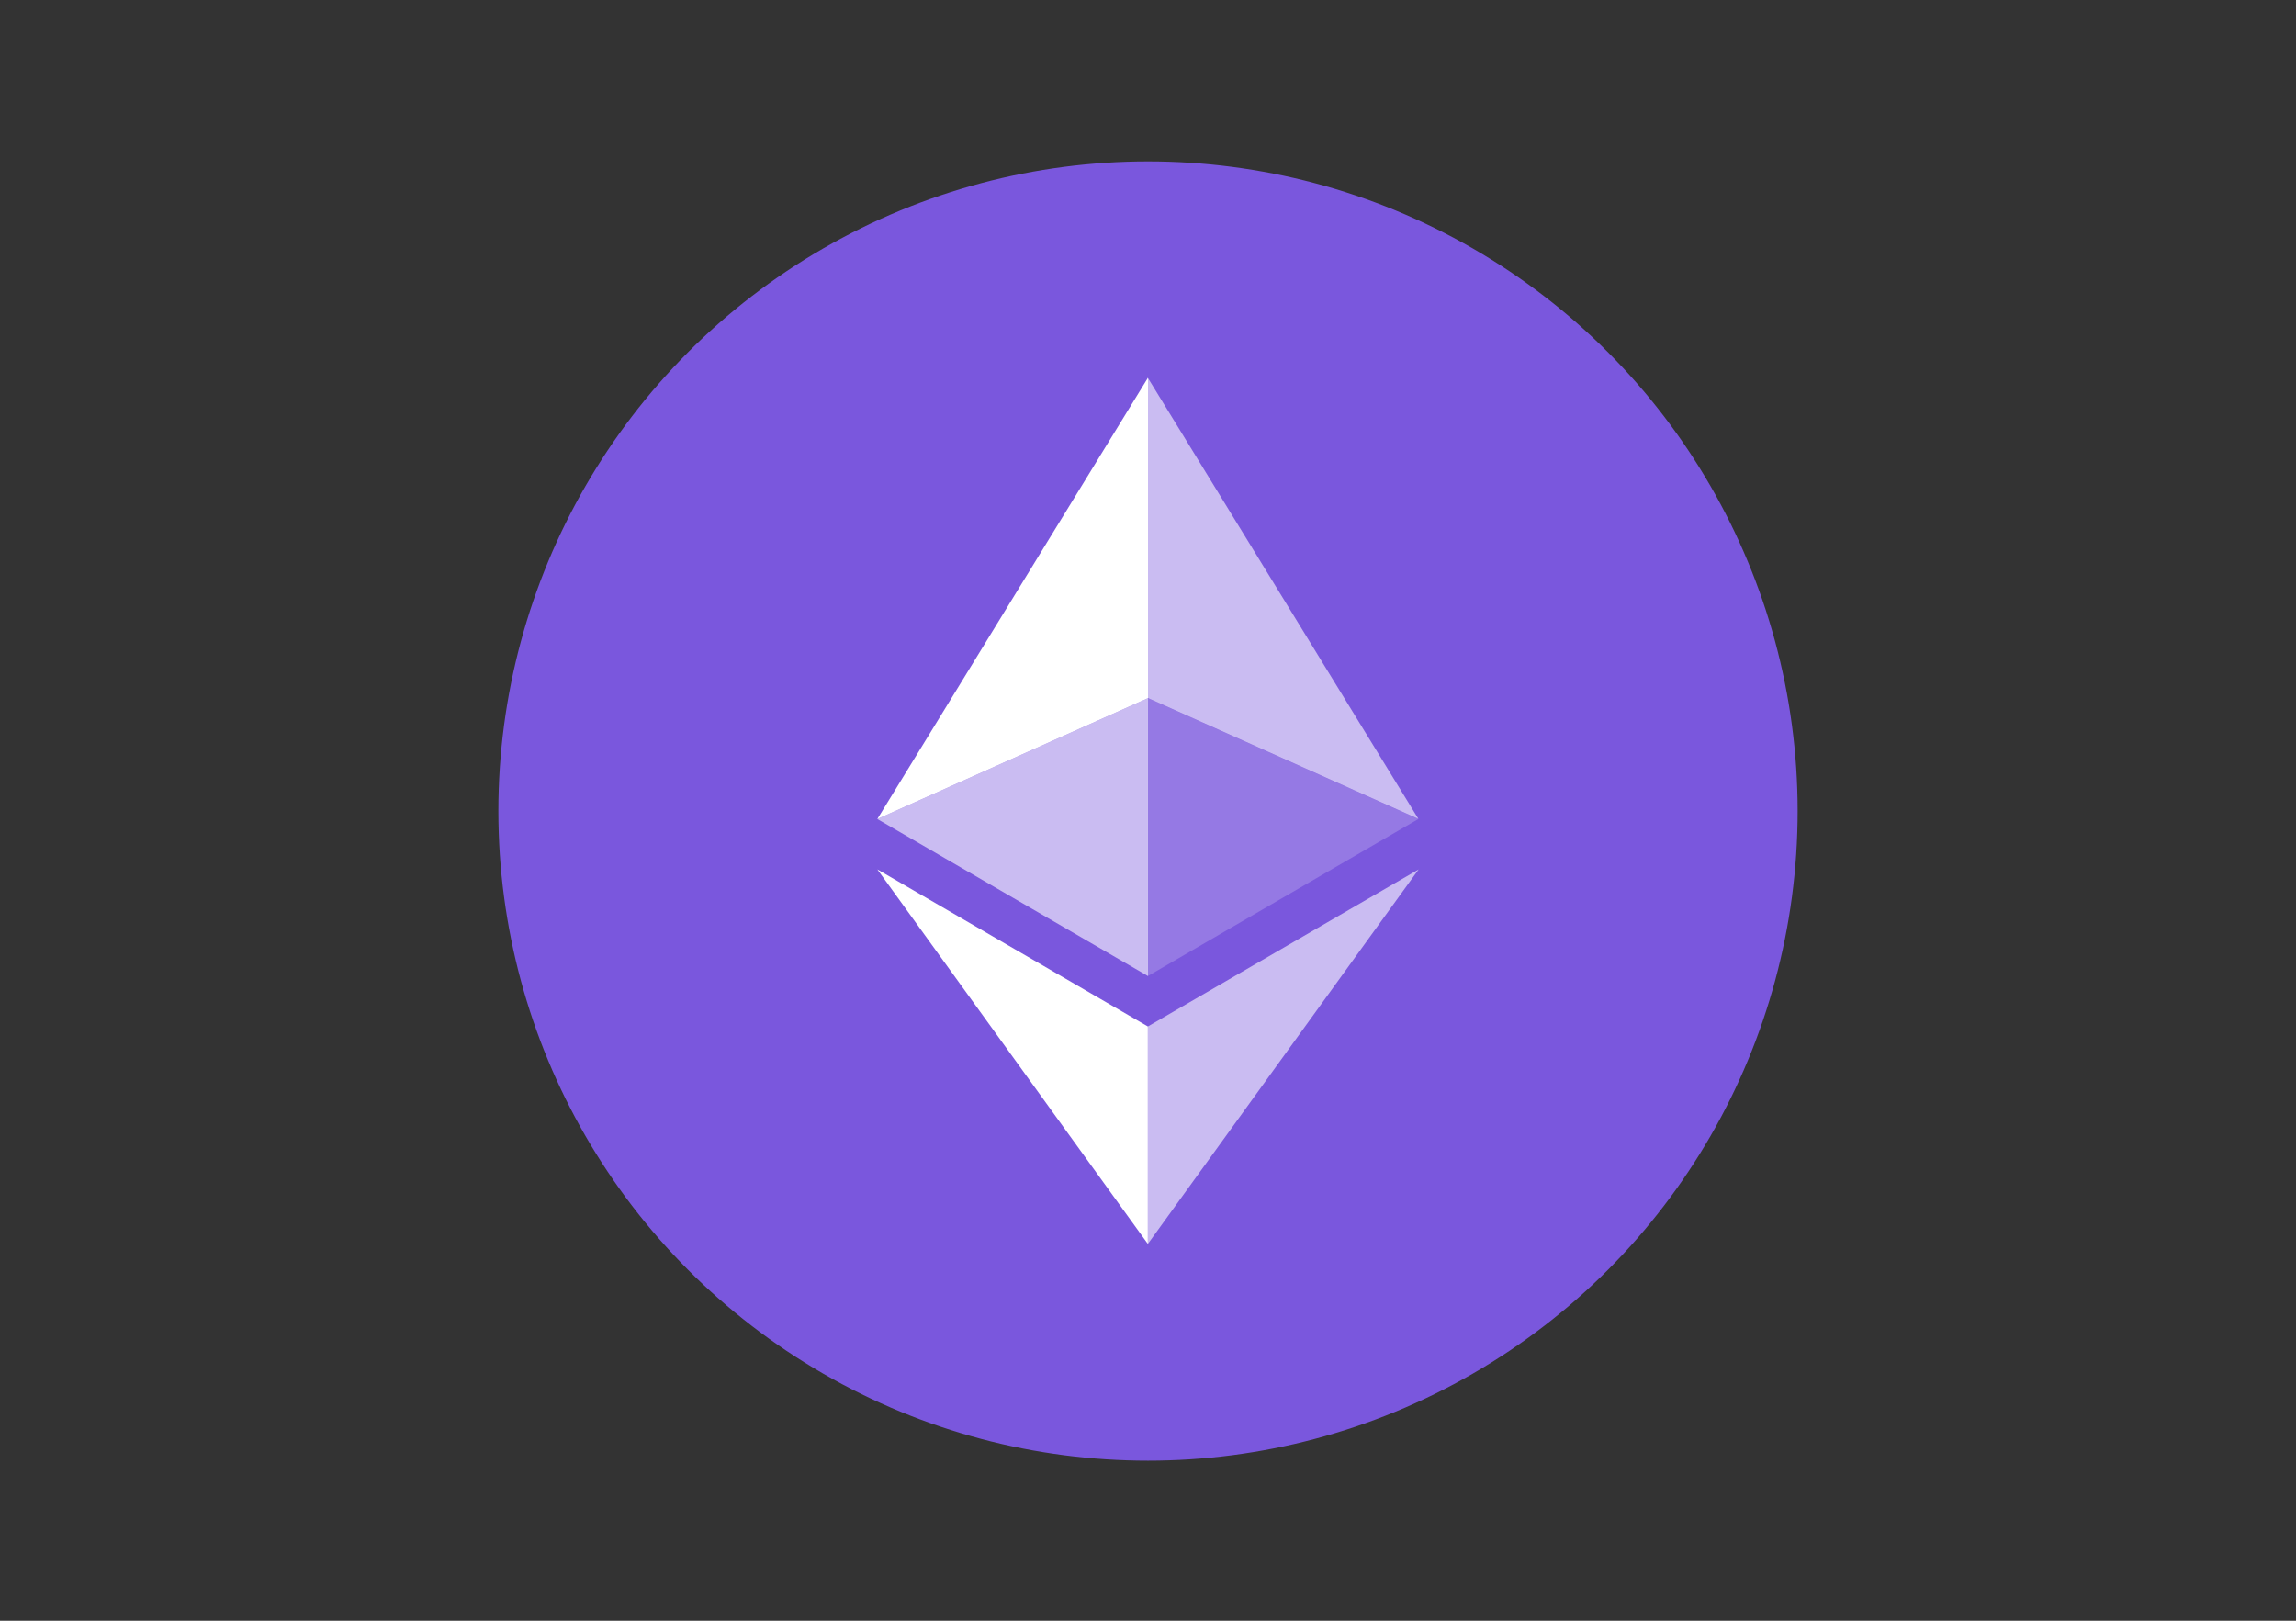 <?xml version="1.0" encoding="utf-8"?>
<!-- Generator: Adobe Illustrator 25.4.1, SVG Export Plug-In . SVG Version: 6.00 Build 0)  -->
<svg version="1.0" id="katman_1" xmlns="http://www.w3.org/2000/svg" xmlns:xlink="http://www.w3.org/1999/xlink" x="0px" y="0px"
	 viewBox="0 0 1700 1200" style="enable-background:new 0 0 1700 1200;" xml:space="preserve">
<rect x="0" y="0" width="1700" height="1200" fill="#333333" stroke="none"/>
<style type="text/css">
	.st0{fill:#7A57DD;}
	.st1{fill:#FFFFFF;fill-opacity:0.602;}
	.st2{fill:#FFFFFF;}
	.st3{fill:#FFFFFF;fill-opacity:0.2;}
</style>
<circle class="st0" cx="850" cy="600.5" r="481"/>
<path class="st1" d="M849.9,279.8v237l200.3,89.5L849.9,279.8z"/>
<path class="st2" d="M849.9,279.8L649.6,606.4l200.4-89.5V279.8z"/>
<path class="st1" d="M849.9,760V921l200.5-277.3L849.9,760z"/>
<path class="st2" d="M849.9,921V760L649.6,643.7L849.9,921z"/>
<path class="st3" d="M849.9,722.7l200.3-116.3l-200.3-89.5V722.7z"/>
<path class="st1" d="M649.6,606.4l200.4,116.3V516.9L649.6,606.4z"/>
</svg>
